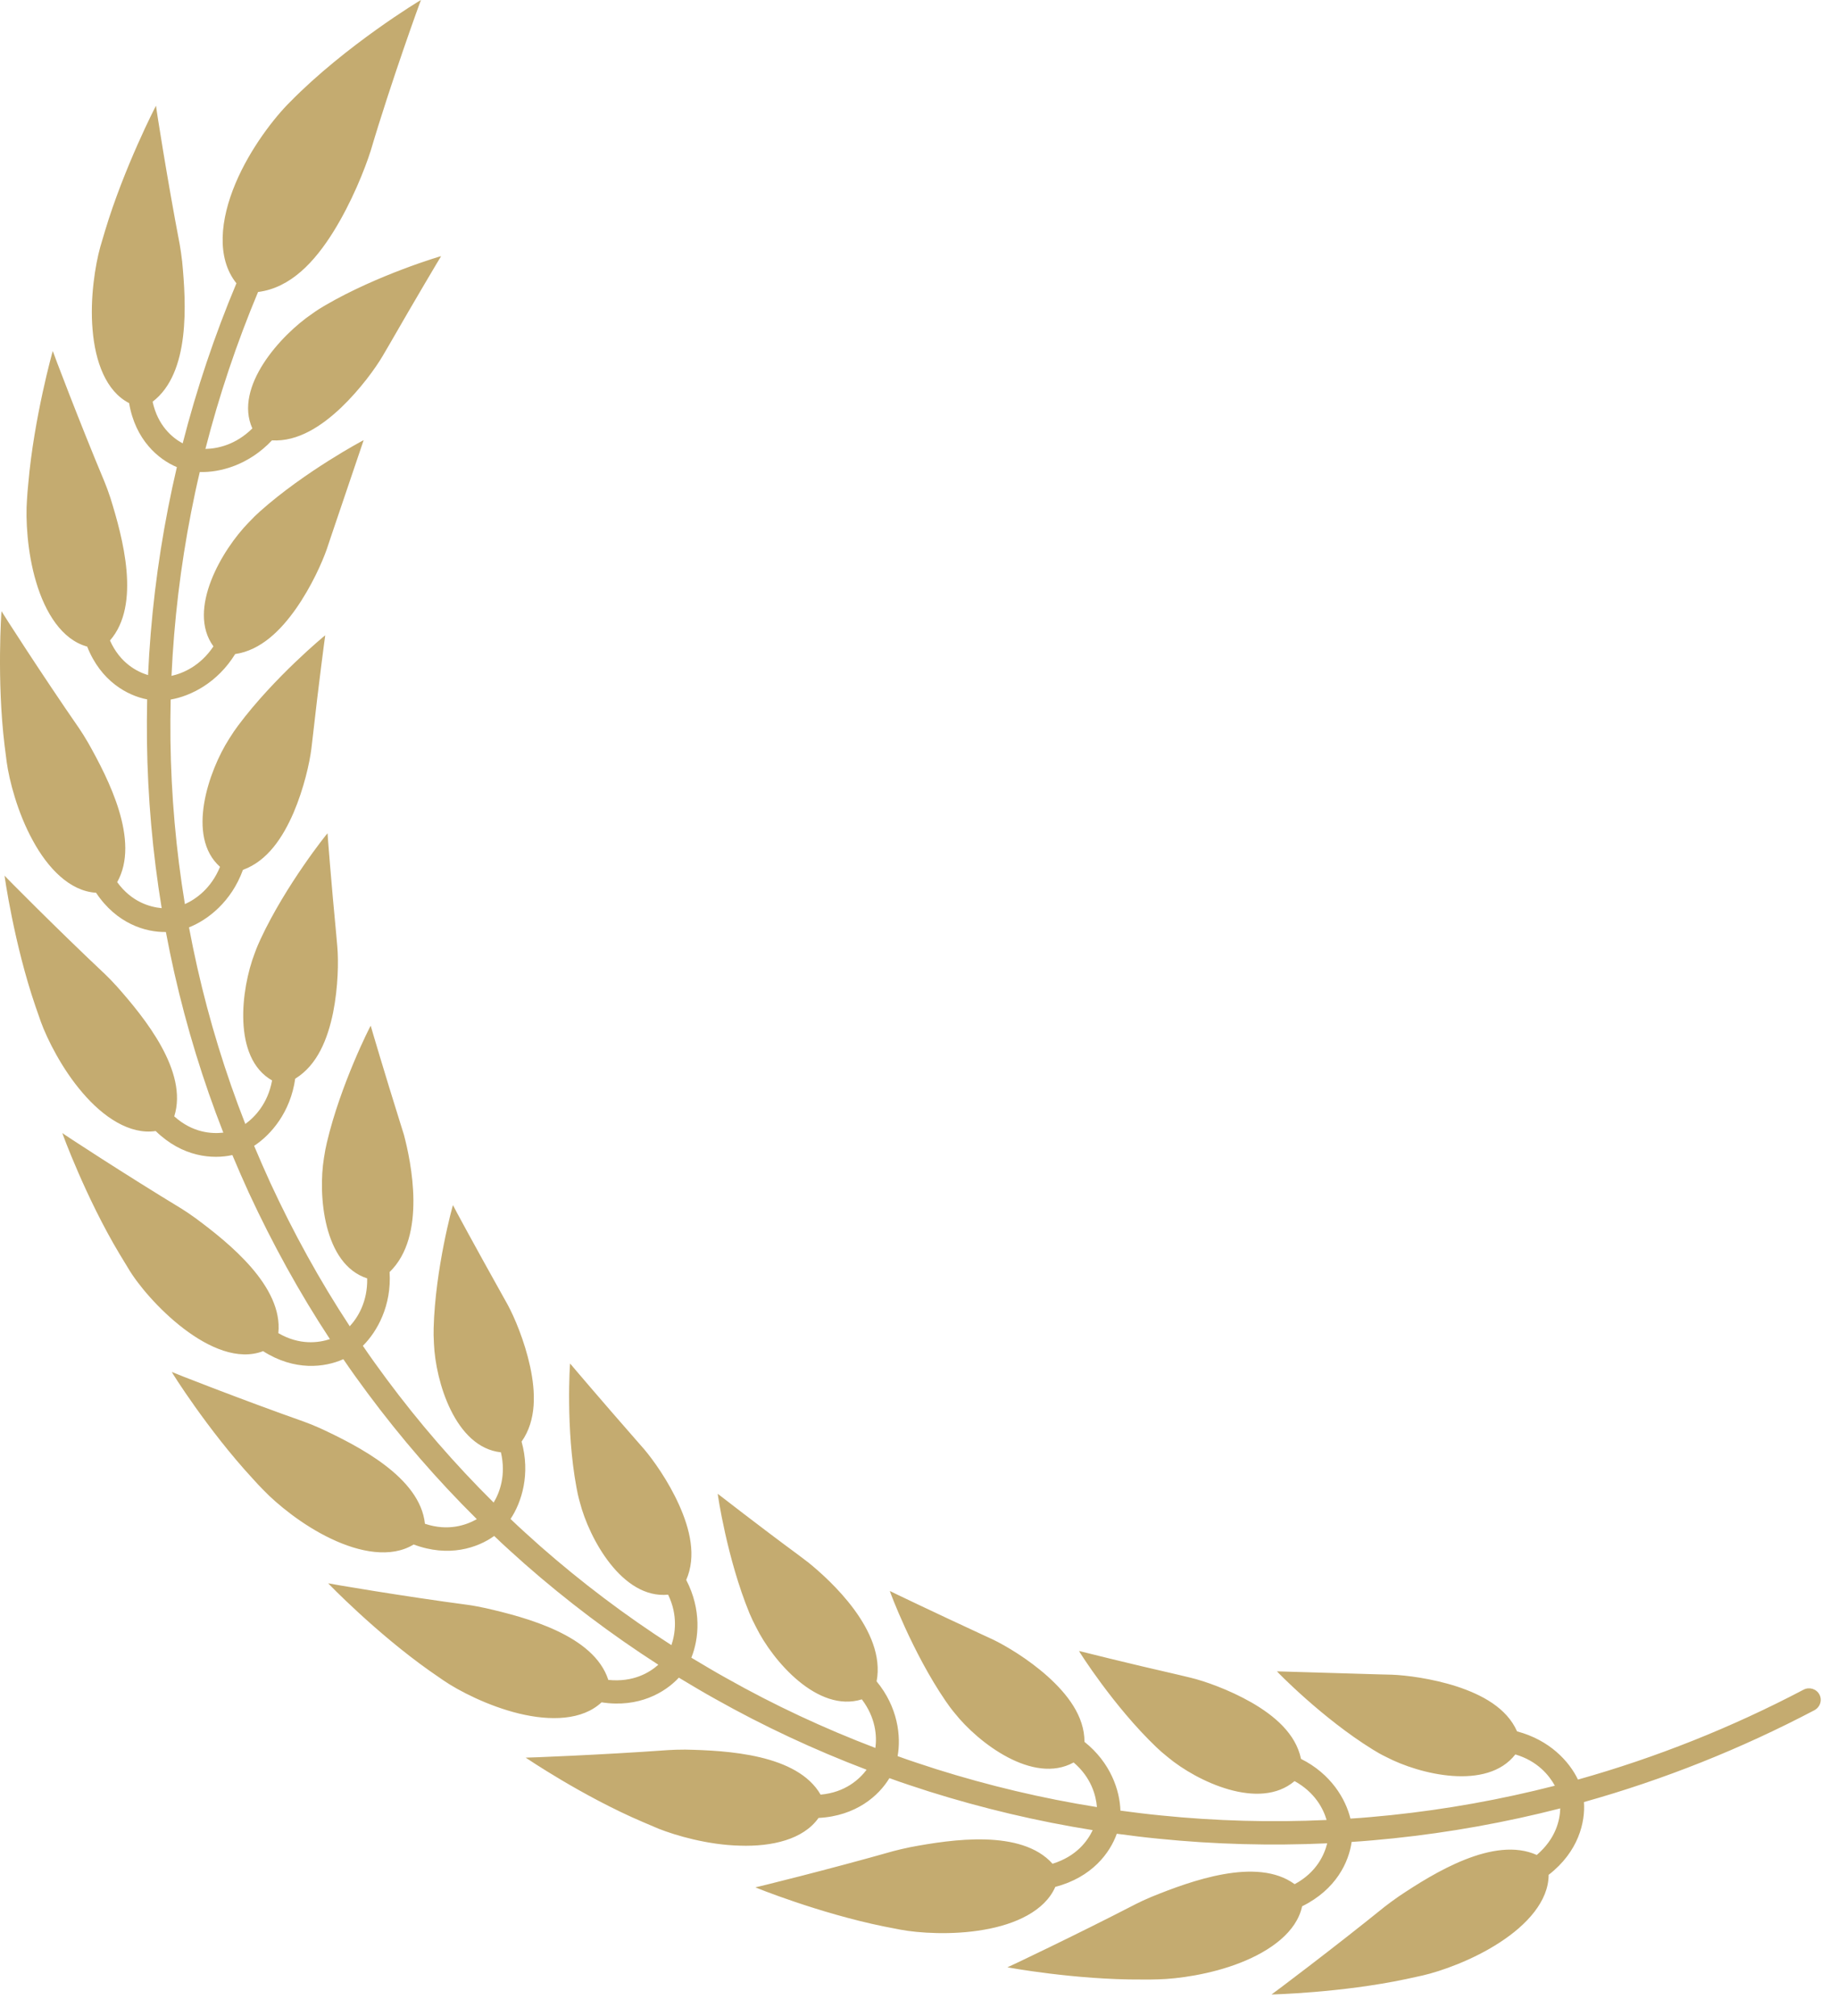 <svg width="62" height="68" viewBox="0 0 62 68" fill="none" xmlns="http://www.w3.org/2000/svg">
<path d="M16.67 51.81C16.112 52.211 15.14 52.543 13.953 52.097C13.194 52.563 12.135 52.366 11.164 51.901C10.191 51.441 9.324 50.717 8.9 50.275C8.767 50.142 8.638 50.004 8.511 49.861C7.015 48.24 5.784 46.279 5.795 46.277C5.792 46.285 8.2 47.23 10.256 47.955C10.406 48.008 10.589 48.083 10.791 48.172C12.069 48.766 14.17 49.825 14.334 51.398C15.126 51.663 15.74 51.438 16.084 51.242C14.748 49.919 13.514 48.494 12.394 46.985C12.116 46.611 11.844 46.233 11.582 45.847C10.955 46.127 9.939 46.255 8.875 45.576C7.187 46.22 4.941 43.842 4.32 42.772L4.026 42.288C2.894 40.398 2.096 38.218 2.103 38.219C2.097 38.228 4.261 39.642 6.117 40.766C6.252 40.849 6.415 40.959 6.593 41.088C7.723 41.925 9.553 43.391 9.389 44.968C10.111 45.387 10.749 45.295 11.129 45.17C10.096 43.6 9.19 41.948 8.399 40.243C8.206 39.819 8.018 39.392 7.838 38.961C7.173 39.109 6.153 39.032 5.252 38.151C4.376 38.28 3.486 37.681 2.79 36.867C2.089 36.057 1.589 35.045 1.379 34.468L1.192 33.931C0.476 31.84 0.149 29.535 0.155 29.537C0.149 29.544 1.964 31.376 3.544 32.861C3.66 32.97 3.793 33.111 3.943 33.274C4.876 34.327 6.356 36.14 5.878 37.656C6.497 38.213 7.141 38.25 7.533 38.205C6.847 36.454 6.295 34.649 5.879 32.811C5.777 32.355 5.682 31.898 5.596 31.438C4.916 31.448 3.938 31.163 3.24 30.113C2.359 30.061 1.615 29.291 1.105 28.348C0.588 27.41 0.31 26.314 0.226 25.704L0.154 25.139C-0.113 22.941 0.047 20.613 0.051 20.616C0.046 20.622 1.436 22.789 2.67 24.569C2.759 24.699 2.863 24.866 2.974 25.056C3.664 26.281 4.733 28.363 3.953 29.756C4.442 30.429 5.062 30.597 5.454 30.633C5.148 28.772 4.982 26.887 4.957 24.998C4.952 24.529 4.954 24.061 4.964 23.592C4.301 23.462 3.403 22.983 2.941 21.81C2.091 21.579 1.529 20.672 1.222 19.643C0.912 18.617 0.863 17.485 0.909 16.87C0.92 16.682 0.935 16.492 0.955 16.301C1.147 14.089 1.778 11.836 1.78 11.839C1.775 11.845 2.687 14.253 3.525 16.251C3.585 16.397 3.654 16.582 3.723 16.791C4.14 18.133 4.763 20.397 3.71 21.604C4.049 22.366 4.618 22.656 4.994 22.772C5.08 20.882 5.306 18.997 5.67 17.136C5.76 16.675 5.859 16.214 5.966 15.757C5.343 15.494 4.566 14.842 4.355 13.597C3.573 13.198 3.211 12.194 3.123 11.121C3.029 10.051 3.216 8.93 3.381 8.334L3.544 7.784C4.185 5.65 5.259 3.561 5.263 3.566C5.253 3.568 5.654 6.122 6.064 8.254C6.092 8.409 6.118 8.604 6.145 8.824C6.279 10.227 6.423 12.578 5.148 13.55C5.325 14.366 5.815 14.766 6.162 14.956C6.633 13.118 7.239 11.311 7.975 9.556C7.284 8.693 7.44 7.385 7.941 6.193C8.441 4.999 9.275 3.943 9.78 3.444C11.662 1.524 14.207 -0.011 14.201 5.59655e-05C14.192 0.003 13.197 2.744 12.505 5.084C12.306 5.708 11.863 6.827 11.242 7.823C10.62 8.819 9.812 9.709 8.705 9.849C7.985 11.569 7.391 13.34 6.929 15.143C7.324 15.135 7.946 15.012 8.512 14.451C7.881 13.05 9.473 11.298 10.534 10.58C10.699 10.461 10.854 10.364 10.982 10.292C12.737 9.27 14.881 8.632 14.88 8.641C14.876 8.64 13.983 10.142 13.135 11.62L12.912 12.001C12.671 12.413 12.155 13.129 11.504 13.752C10.851 14.37 10.052 14.905 9.174 14.854C8.387 15.689 7.421 15.942 6.739 15.922C6.632 16.37 6.536 16.821 6.448 17.273C6.091 19.098 5.87 20.946 5.785 22.798C6.175 22.711 6.757 22.464 7.2 21.803C6.292 20.563 7.497 18.532 8.394 17.618C8.535 17.469 8.664 17.342 8.774 17.246C10.29 15.895 12.271 14.84 12.267 14.847L11.162 18.109L11.023 18.525C10.865 18.975 10.508 19.778 9.995 20.516C9.48 21.252 8.806 21.935 7.933 22.062C7.331 23.036 6.435 23.478 5.757 23.597C5.747 24.056 5.745 24.515 5.75 24.974C5.774 26.826 5.937 28.674 6.237 30.497C6.603 30.332 7.122 29.973 7.422 29.239C6.269 28.215 7.044 25.988 7.733 24.915C7.841 24.741 7.943 24.592 8.031 24.476C9.242 22.851 10.971 21.422 10.971 21.43C10.968 21.431 10.74 23.152 10.553 24.832L10.502 25.266C10.442 25.736 10.253 26.591 9.902 27.415C9.545 28.237 9.029 29.039 8.195 29.341C7.806 30.413 7.014 31.028 6.375 31.281C6.46 31.731 6.553 32.179 6.653 32.626C7.06 34.427 7.602 36.196 8.275 37.913C8.6 37.677 9.036 37.221 9.178 36.444C7.834 35.681 8.134 33.35 8.588 32.164C8.656 31.973 8.729 31.805 8.791 31.674C9.644 29.843 11.044 28.099 11.049 28.107C11.045 28.108 11.179 29.831 11.341 31.507L11.379 31.94C11.42 32.41 11.41 33.282 11.236 34.158C11.055 35.032 10.715 35.921 9.958 36.386C9.798 37.512 9.148 38.272 8.572 38.65C8.749 39.071 8.932 39.489 9.122 39.905C9.896 41.577 10.786 43.197 11.798 44.736C12.068 44.443 12.403 43.91 12.386 43.121C10.912 42.645 10.725 40.313 10.927 39.061C10.958 38.859 10.991 38.682 11.026 38.541C11.486 36.579 12.498 34.592 12.505 34.598C12.502 34.6 12.991 36.254 13.495 37.86L13.625 38.276C13.863 39.18 14.401 41.691 13.142 42.907C13.213 44.039 12.726 44.913 12.24 45.396C12.497 45.773 12.763 46.144 13.035 46.51C14.133 47.989 15.342 49.386 16.652 50.683C16.859 50.339 17.075 49.755 16.897 48.988C15.353 48.822 14.69 46.588 14.638 45.324C14.626 45.121 14.623 44.942 14.628 44.798C14.681 42.793 15.273 40.645 15.28 40.65C15.273 40.656 16.097 42.171 16.917 43.636L17.128 44.015C17.352 44.428 17.693 45.227 17.882 46.093C18.068 46.958 18.105 47.905 17.594 48.627C17.897 49.715 17.601 50.665 17.222 51.236C17.549 51.554 17.893 51.855 18.233 52.162C19.618 53.378 21.094 54.493 22.648 55.492C22.775 55.121 22.877 54.491 22.537 53.79C20.988 53.941 19.875 51.896 19.561 50.677C19.506 50.484 19.468 50.307 19.444 50.165C19.08 48.2 19.224 45.987 19.231 45.992C19.229 45.995 20.344 47.304 21.45 48.565L21.735 48.891C22.038 49.251 22.544 49.953 22.907 50.762C23.269 51.568 23.501 52.486 23.148 53.293C23.669 54.296 23.579 55.276 23.321 55.916C23.715 56.149 24.106 56.388 24.507 56.608C26.116 57.517 27.799 58.301 29.529 58.96C29.582 58.565 29.545 57.948 29.072 57.321C27.579 57.787 26.065 56.018 25.506 54.889C25.412 54.711 25.337 54.55 25.282 54.418C24.522 52.57 24.204 50.383 24.211 50.387C24.213 50.386 25.571 51.448 26.925 52.445L27.272 52.708C27.996 53.295 29.896 55.011 29.57 56.714C30.289 57.584 30.399 58.566 30.279 59.236C30.71 59.395 31.149 59.533 31.585 59.676C33.354 60.232 35.165 60.663 37.002 60.955C36.971 60.567 36.811 59.956 36.216 59.45C34.845 60.204 32.996 58.78 32.214 57.797C32.085 57.644 31.98 57.497 31.899 57.378C30.772 55.733 30.008 53.665 30.016 53.665C30.015 53.67 31.576 54.416 33.108 55.125L33.504 55.308C33.93 55.515 34.68 55.956 35.341 56.547C36 57.141 36.583 57.88 36.582 58.755C37.466 59.459 37.775 60.395 37.794 61.074C38.25 61.135 38.708 61.193 39.167 61.237C41.018 61.426 42.886 61.475 44.749 61.39C44.639 61.01 44.357 60.459 43.669 60.078C42.477 61.092 40.369 60.083 39.4 59.276C39.242 59.151 39.108 59.033 39.005 58.933C37.562 57.554 36.388 55.688 36.397 55.689C36.397 55.689 38.081 56.113 39.732 56.488L40.158 56.59C40.619 56.7 41.444 56.986 42.216 57.426C42.983 57.869 43.708 58.473 43.886 59.329C44.898 59.834 45.394 60.685 45.553 61.343C46.014 61.316 46.474 61.27 46.934 61.225C48.792 61.03 50.636 60.699 52.449 60.234C52.263 59.894 51.87 59.4 51.116 59.179C50.156 60.411 47.877 59.85 46.76 59.265C46.58 59.179 46.423 59.087 46.301 59.01C44.601 57.959 43.067 56.377 43.075 56.376L46.512 56.478L46.95 56.489C47.425 56.507 48.293 56.613 49.141 56.886C49.986 57.164 50.822 57.605 51.174 58.401C52.273 58.692 52.935 59.413 53.228 60.027C55.859 59.289 58.415 58.269 60.838 56.995C61.031 56.893 61.27 56.966 61.373 57.157C61.475 57.349 61.398 57.586 61.199 57.69C58.726 58.991 56.117 60.032 53.43 60.785C53.479 61.455 53.252 62.457 52.239 63.24C52.239 64.121 51.509 64.926 50.593 65.519C49.681 66.116 48.598 66.496 47.991 66.634L47.428 66.757C45.236 67.221 42.889 67.277 42.892 67.275C42.899 67.278 44.994 65.703 46.708 64.316C46.834 64.215 46.996 64.101 47.18 63.97C48.369 63.173 50.395 61.92 51.839 62.57C52.485 62.015 52.619 61.398 52.631 60.999C50.781 61.473 48.9 61.811 47.005 62.009C46.535 62.056 46.064 62.102 45.593 62.13C45.502 62.802 45.074 63.733 43.923 64.301C43.741 65.163 42.863 65.803 41.848 66.202C40.836 66.603 39.703 66.75 39.083 66.765C38.893 66.773 38.702 66.773 38.508 66.771C36.277 66.785 33.979 66.36 33.983 66.359C33.988 66.364 36.353 65.24 38.309 64.228C38.453 64.154 38.635 64.07 38.841 63.983C40.164 63.447 42.399 62.623 43.672 63.555C44.416 63.153 44.675 62.559 44.769 62.177C42.868 62.263 40.962 62.213 39.074 62.021C38.606 61.976 38.139 61.917 37.672 61.854C37.445 62.496 36.836 63.324 35.598 63.646C35.244 64.458 34.255 64.911 33.185 65.093C32.116 65.281 30.979 65.204 30.372 65.089L29.811 64.98C27.634 64.537 25.475 63.666 25.48 63.661C25.483 63.67 28.021 63.041 30.138 62.439C30.293 62.396 30.485 62.355 30.706 62.307C32.106 62.043 34.455 61.692 35.505 62.866C36.316 62.614 36.687 62.096 36.859 61.732C34.986 61.434 33.139 60.995 31.335 60.428C30.889 60.282 30.441 60.141 30.002 59.978C29.649 60.564 28.885 61.254 27.611 61.321C27.099 62.047 26.042 62.292 24.96 62.256C23.875 62.231 22.788 61.912 22.215 61.684L21.691 61.461C19.651 60.593 17.73 59.284 17.732 59.287C17.736 59.293 20.342 59.192 22.528 59.033C22.689 59.022 22.887 59.016 23.111 59.016C24.53 59.045 26.895 59.171 27.681 60.535C28.519 60.46 28.994 60.01 29.233 59.695C27.466 59.023 25.752 58.223 24.109 57.297C23.7 57.071 23.3 56.828 22.899 56.589C22.438 57.087 21.547 57.617 20.292 57.421C19.643 58.032 18.563 58.055 17.513 57.801C16.465 57.548 15.458 57.026 14.952 56.677L14.484 56.353C12.679 55.076 11.066 53.408 11.071 53.406C11.072 53.414 13.635 53.851 15.805 54.137C15.963 54.158 16.155 54.197 16.374 54.242C17.755 54.557 20.036 55.161 20.52 56.665C21.36 56.75 21.905 56.422 22.207 56.153C20.623 55.134 19.116 53.997 17.703 52.756C17.357 52.444 17.005 52.136 16.671 51.81L16.67 51.81Z" fill="#C4AB70"/>
</svg>
